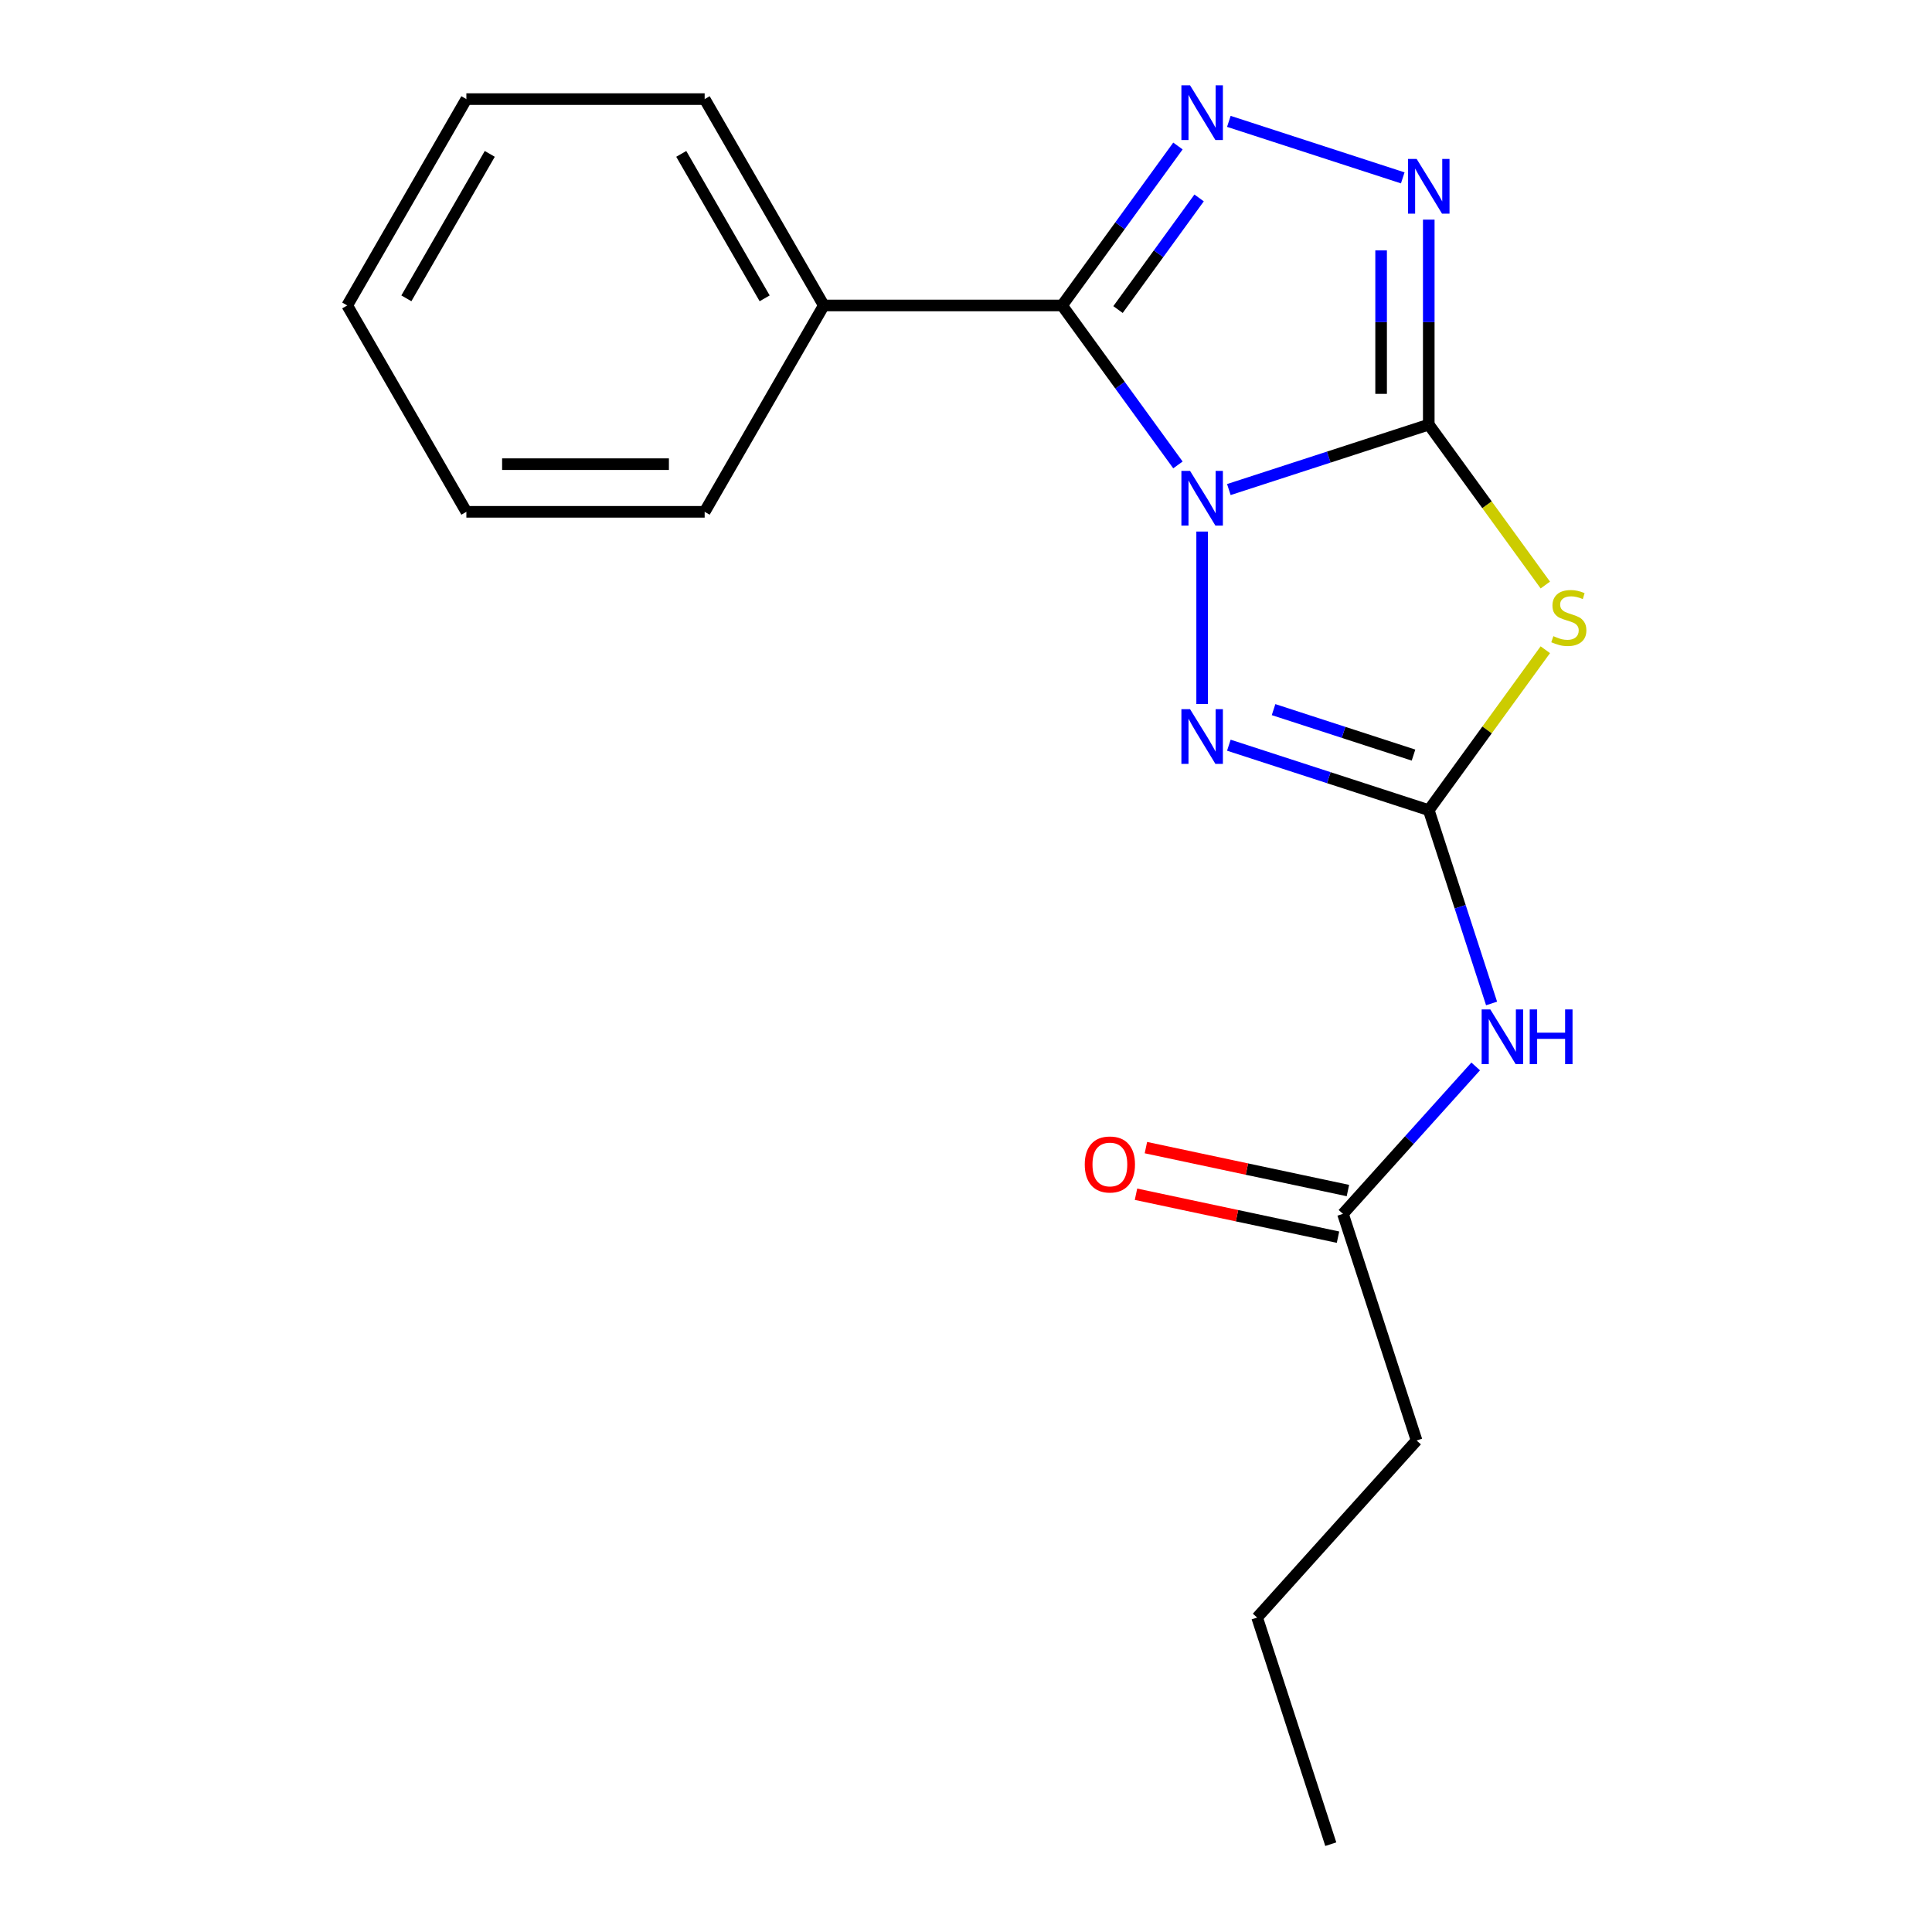 <?xml version='1.0' encoding='iso-8859-1'?>
<svg version='1.1' baseProfile='full'
              xmlns='http://www.w3.org/2000/svg'
                      xmlns:rdkit='http://www.rdkit.org/xml'
                      xmlns:xlink='http://www.w3.org/1999/xlink'
                  xml:space='preserve'
width='1000px' height='1000px' viewBox='0 0 1000 1000'>
<!-- END OF HEADER -->
<rect style='opacity:1.0;fill:#FFFFFF;stroke:none' width='1000' height='1000' x='0' y='0'> </rect>
<path class='bond-0' d='M 636.05,253.396 L 687.788,236.585' style='fill:none;fill-rule:evenodd;stroke:#0000FF;stroke-width:6px;stroke-linecap:butt;stroke-linejoin:miter;stroke-opacity:1' />
<path class='bond-0' d='M 687.788,236.585 L 739.526,219.775' style='fill:none;fill-rule:evenodd;stroke:#000000;stroke-width:6px;stroke-linecap:butt;stroke-linejoin:miter;stroke-opacity:1' />
<path class='bond-1' d='M 609.699,240.644 L 579.715,199.375' style='fill:none;fill-rule:evenodd;stroke:#0000FF;stroke-width:6px;stroke-linecap:butt;stroke-linejoin:miter;stroke-opacity:1' />
<path class='bond-1' d='M 579.715,199.375 L 549.732,158.107' style='fill:none;fill-rule:evenodd;stroke:#000000;stroke-width:6px;stroke-linecap:butt;stroke-linejoin:miter;stroke-opacity:1' />
<path class='bond-4' d='M 622.227,275.131 L 622.227,364.411' style='fill:none;fill-rule:evenodd;stroke:#0000FF;stroke-width:6px;stroke-linecap:butt;stroke-linejoin:miter;stroke-opacity:1' />
<path class='bond-2' d='M 739.526,219.775 L 769.692,261.294' style='fill:none;fill-rule:evenodd;stroke:#000000;stroke-width:6px;stroke-linecap:butt;stroke-linejoin:miter;stroke-opacity:1' />
<path class='bond-2' d='M 769.692,261.294 L 799.857,302.814' style='fill:none;fill-rule:evenodd;stroke:#CCCC00;stroke-width:6px;stroke-linecap:butt;stroke-linejoin:miter;stroke-opacity:1' />
<path class='bond-6' d='M 739.526,219.775 L 739.526,166.728' style='fill:none;fill-rule:evenodd;stroke:#000000;stroke-width:6px;stroke-linecap:butt;stroke-linejoin:miter;stroke-opacity:1' />
<path class='bond-6' d='M 739.526,166.728 L 739.526,113.682' style='fill:none;fill-rule:evenodd;stroke:#0000FF;stroke-width:6px;stroke-linecap:butt;stroke-linejoin:miter;stroke-opacity:1' />
<path class='bond-6' d='M 714.859,203.861 L 714.859,166.728' style='fill:none;fill-rule:evenodd;stroke:#000000;stroke-width:6px;stroke-linecap:butt;stroke-linejoin:miter;stroke-opacity:1' />
<path class='bond-6' d='M 714.859,166.728 L 714.859,129.596' style='fill:none;fill-rule:evenodd;stroke:#0000FF;stroke-width:6px;stroke-linecap:butt;stroke-linejoin:miter;stroke-opacity:1' />
<path class='bond-5' d='M 549.732,158.107 L 579.715,116.838' style='fill:none;fill-rule:evenodd;stroke:#000000;stroke-width:6px;stroke-linecap:butt;stroke-linejoin:miter;stroke-opacity:1' />
<path class='bond-5' d='M 579.715,116.838 L 609.699,75.57' style='fill:none;fill-rule:evenodd;stroke:#0000FF;stroke-width:6px;stroke-linecap:butt;stroke-linejoin:miter;stroke-opacity:1' />
<path class='bond-5' d='M 578.683,160.225 L 599.672,131.337' style='fill:none;fill-rule:evenodd;stroke:#000000;stroke-width:6px;stroke-linecap:butt;stroke-linejoin:miter;stroke-opacity:1' />
<path class='bond-5' d='M 599.672,131.337 L 620.66,102.449' style='fill:none;fill-rule:evenodd;stroke:#0000FF;stroke-width:6px;stroke-linecap:butt;stroke-linejoin:miter;stroke-opacity:1' />
<path class='bond-9' d='M 549.732,158.107 L 426.396,158.107' style='fill:none;fill-rule:evenodd;stroke:#000000;stroke-width:6px;stroke-linecap:butt;stroke-linejoin:miter;stroke-opacity:1' />
<path class='bond-19' d='M 799.857,336.297 L 769.692,377.816' style='fill:none;fill-rule:evenodd;stroke:#CCCC00;stroke-width:6px;stroke-linecap:butt;stroke-linejoin:miter;stroke-opacity:1' />
<path class='bond-19' d='M 769.692,377.816 L 739.526,419.336' style='fill:none;fill-rule:evenodd;stroke:#000000;stroke-width:6px;stroke-linecap:butt;stroke-linejoin:miter;stroke-opacity:1' />
<path class='bond-3' d='M 739.526,419.336 L 687.788,402.525' style='fill:none;fill-rule:evenodd;stroke:#000000;stroke-width:6px;stroke-linecap:butt;stroke-linejoin:miter;stroke-opacity:1' />
<path class='bond-3' d='M 687.788,402.525 L 636.05,385.714' style='fill:none;fill-rule:evenodd;stroke:#0000FF;stroke-width:6px;stroke-linecap:butt;stroke-linejoin:miter;stroke-opacity:1' />
<path class='bond-3' d='M 731.627,390.833 L 695.411,379.065' style='fill:none;fill-rule:evenodd;stroke:#000000;stroke-width:6px;stroke-linecap:butt;stroke-linejoin:miter;stroke-opacity:1' />
<path class='bond-3' d='M 695.411,379.065 L 659.194,367.298' style='fill:none;fill-rule:evenodd;stroke:#0000FF;stroke-width:6px;stroke-linecap:butt;stroke-linejoin:miter;stroke-opacity:1' />
<path class='bond-7' d='M 739.526,419.336 L 755.781,469.364' style='fill:none;fill-rule:evenodd;stroke:#000000;stroke-width:6px;stroke-linecap:butt;stroke-linejoin:miter;stroke-opacity:1' />
<path class='bond-7' d='M 755.781,469.364 L 772.036,519.391' style='fill:none;fill-rule:evenodd;stroke:#0000FF;stroke-width:6px;stroke-linecap:butt;stroke-linejoin:miter;stroke-opacity:1' />
<path class='bond-20' d='M 636.05,62.818 L 726.066,92.066' style='fill:none;fill-rule:evenodd;stroke:#0000FF;stroke-width:6px;stroke-linecap:butt;stroke-linejoin:miter;stroke-opacity:1' />
<path class='bond-8' d='M 763.815,551.987 L 729.463,590.139' style='fill:none;fill-rule:evenodd;stroke:#0000FF;stroke-width:6px;stroke-linecap:butt;stroke-linejoin:miter;stroke-opacity:1' />
<path class='bond-8' d='M 729.463,590.139 L 695.111,628.291' style='fill:none;fill-rule:evenodd;stroke:#000000;stroke-width:6px;stroke-linecap:butt;stroke-linejoin:miter;stroke-opacity:1' />
<path class='bond-10' d='M 697.676,616.227 L 645.397,605.115' style='fill:none;fill-rule:evenodd;stroke:#000000;stroke-width:6px;stroke-linecap:butt;stroke-linejoin:miter;stroke-opacity:1' />
<path class='bond-10' d='M 645.397,605.115 L 593.118,594.003' style='fill:none;fill-rule:evenodd;stroke:#FF0000;stroke-width:6px;stroke-linecap:butt;stroke-linejoin:miter;stroke-opacity:1' />
<path class='bond-10' d='M 692.547,640.355 L 640.268,629.243' style='fill:none;fill-rule:evenodd;stroke:#000000;stroke-width:6px;stroke-linecap:butt;stroke-linejoin:miter;stroke-opacity:1' />
<path class='bond-10' d='M 640.268,629.243 L 587.99,618.131' style='fill:none;fill-rule:evenodd;stroke:#FF0000;stroke-width:6px;stroke-linecap:butt;stroke-linejoin:miter;stroke-opacity:1' />
<path class='bond-11' d='M 695.111,628.291 L 733.224,745.59' style='fill:none;fill-rule:evenodd;stroke:#000000;stroke-width:6px;stroke-linecap:butt;stroke-linejoin:miter;stroke-opacity:1' />
<path class='bond-12' d='M 426.396,158.107 L 364.729,51.295' style='fill:none;fill-rule:evenodd;stroke:#000000;stroke-width:6px;stroke-linecap:butt;stroke-linejoin:miter;stroke-opacity:1' />
<path class='bond-12' d='M 395.784,154.419 L 352.617,79.65' style='fill:none;fill-rule:evenodd;stroke:#000000;stroke-width:6px;stroke-linecap:butt;stroke-linejoin:miter;stroke-opacity:1' />
<path class='bond-13' d='M 426.396,158.107 L 364.729,264.918' style='fill:none;fill-rule:evenodd;stroke:#000000;stroke-width:6px;stroke-linecap:butt;stroke-linejoin:miter;stroke-opacity:1' />
<path class='bond-14' d='M 733.224,745.59 L 650.696,837.246' style='fill:none;fill-rule:evenodd;stroke:#000000;stroke-width:6px;stroke-linecap:butt;stroke-linejoin:miter;stroke-opacity:1' />
<path class='bond-17' d='M 364.729,51.295 L 241.393,51.295' style='fill:none;fill-rule:evenodd;stroke:#000000;stroke-width:6px;stroke-linecap:butt;stroke-linejoin:miter;stroke-opacity:1' />
<path class='bond-16' d='M 364.729,264.918 L 241.393,264.918' style='fill:none;fill-rule:evenodd;stroke:#000000;stroke-width:6px;stroke-linecap:butt;stroke-linejoin:miter;stroke-opacity:1' />
<path class='bond-16' d='M 346.228,240.251 L 259.893,240.251' style='fill:none;fill-rule:evenodd;stroke:#000000;stroke-width:6px;stroke-linecap:butt;stroke-linejoin:miter;stroke-opacity:1' />
<path class='bond-15' d='M 650.696,837.246 L 688.809,954.545' style='fill:none;fill-rule:evenodd;stroke:#000000;stroke-width:6px;stroke-linecap:butt;stroke-linejoin:miter;stroke-opacity:1' />
<path class='bond-18' d='M 241.393,264.918 L 179.725,158.107' style='fill:none;fill-rule:evenodd;stroke:#000000;stroke-width:6px;stroke-linecap:butt;stroke-linejoin:miter;stroke-opacity:1' />
<path class='bond-21' d='M 241.393,51.295 L 179.725,158.107' style='fill:none;fill-rule:evenodd;stroke:#000000;stroke-width:6px;stroke-linecap:butt;stroke-linejoin:miter;stroke-opacity:1' />
<path class='bond-21' d='M 253.505,79.65 L 210.338,154.419' style='fill:none;fill-rule:evenodd;stroke:#000000;stroke-width:6px;stroke-linecap:butt;stroke-linejoin:miter;stroke-opacity:1' />
<path  class='atom-0' d='M 615.967 243.727
L 625.247 258.727
Q 626.167 260.207, 627.647 262.887
Q 629.127 265.567, 629.207 265.727
L 629.207 243.727
L 632.967 243.727
L 632.967 272.047
L 629.087 272.047
L 619.127 255.647
Q 617.967 253.727, 616.727 251.527
Q 615.527 249.327, 615.167 248.647
L 615.167 272.047
L 611.487 272.047
L 611.487 243.727
L 615.967 243.727
' fill='#0000FF'/>
<path  class='atom-3' d='M 804.021 329.275
Q 804.341 329.395, 805.661 329.955
Q 806.981 330.515, 808.421 330.875
Q 809.901 331.195, 811.341 331.195
Q 814.021 331.195, 815.581 329.915
Q 817.141 328.595, 817.141 326.315
Q 817.141 324.755, 816.341 323.795
Q 815.581 322.835, 814.381 322.315
Q 813.181 321.795, 811.181 321.195
Q 808.661 320.435, 807.141 319.715
Q 805.661 318.995, 804.581 317.475
Q 803.541 315.955, 803.541 313.395
Q 803.541 309.835, 805.941 307.635
Q 808.381 305.435, 813.181 305.435
Q 816.461 305.435, 820.181 306.995
L 819.261 310.075
Q 815.861 308.675, 813.301 308.675
Q 810.541 308.675, 809.021 309.835
Q 807.501 310.955, 807.541 312.915
Q 807.541 314.435, 808.301 315.355
Q 809.101 316.275, 810.221 316.795
Q 811.381 317.315, 813.301 317.915
Q 815.861 318.715, 817.381 319.515
Q 818.901 320.315, 819.981 321.955
Q 821.101 323.555, 821.101 326.315
Q 821.101 330.235, 818.461 332.355
Q 815.861 334.435, 811.501 334.435
Q 808.981 334.435, 807.061 333.875
Q 805.181 333.355, 802.941 332.435
L 804.021 329.275
' fill='#CCCC00'/>
<path  class='atom-5' d='M 615.967 367.063
L 625.247 382.063
Q 626.167 383.543, 627.647 386.223
Q 629.127 388.903, 629.207 389.063
L 629.207 367.063
L 632.967 367.063
L 632.967 395.383
L 629.087 395.383
L 619.127 378.983
Q 617.967 377.063, 616.727 374.863
Q 615.527 372.663, 615.167 371.983
L 615.167 395.383
L 611.487 395.383
L 611.487 367.063
L 615.967 367.063
' fill='#0000FF'/>
<path  class='atom-6' d='M 615.967 44.166
L 625.247 59.166
Q 626.167 60.646, 627.647 63.326
Q 629.127 66.006, 629.207 66.166
L 629.207 44.166
L 632.967 44.166
L 632.967 72.486
L 629.087 72.486
L 619.127 56.086
Q 617.967 54.166, 616.727 51.966
Q 615.527 49.766, 615.167 49.086
L 615.167 72.486
L 611.487 72.486
L 611.487 44.166
L 615.967 44.166
' fill='#0000FF'/>
<path  class='atom-7' d='M 733.266 82.279
L 742.546 97.279
Q 743.466 98.759, 744.946 101.439
Q 746.426 104.119, 746.506 104.279
L 746.506 82.279
L 750.266 82.279
L 750.266 110.599
L 746.386 110.599
L 736.426 94.199
Q 735.266 92.279, 734.026 90.079
Q 732.826 87.879, 732.466 87.199
L 732.466 110.599
L 728.786 110.599
L 728.786 82.279
L 733.266 82.279
' fill='#0000FF'/>
<path  class='atom-8' d='M 771.379 522.475
L 780.659 537.475
Q 781.579 538.955, 783.059 541.635
Q 784.539 544.315, 784.619 544.475
L 784.619 522.475
L 788.379 522.475
L 788.379 550.795
L 784.499 550.795
L 774.539 534.395
Q 773.379 532.475, 772.139 530.275
Q 770.939 528.075, 770.579 527.395
L 770.579 550.795
L 766.899 550.795
L 766.899 522.475
L 771.379 522.475
' fill='#0000FF'/>
<path  class='atom-8' d='M 791.779 522.475
L 795.619 522.475
L 795.619 534.515
L 810.099 534.515
L 810.099 522.475
L 813.939 522.475
L 813.939 550.795
L 810.099 550.795
L 810.099 537.715
L 795.619 537.715
L 795.619 550.795
L 791.779 550.795
L 791.779 522.475
' fill='#0000FF'/>
<path  class='atom-11' d='M 561.471 602.728
Q 561.471 595.928, 564.831 592.128
Q 568.191 588.328, 574.471 588.328
Q 580.751 588.328, 584.111 592.128
Q 587.471 595.928, 587.471 602.728
Q 587.471 609.608, 584.071 613.528
Q 580.671 617.408, 574.471 617.408
Q 568.231 617.408, 564.831 613.528
Q 561.471 609.648, 561.471 602.728
M 574.471 614.208
Q 578.791 614.208, 581.111 611.328
Q 583.471 608.408, 583.471 602.728
Q 583.471 597.168, 581.111 594.368
Q 578.791 591.528, 574.471 591.528
Q 570.151 591.528, 567.791 594.328
Q 565.471 597.128, 565.471 602.728
Q 565.471 608.448, 567.791 611.328
Q 570.151 614.208, 574.471 614.208
' fill='#FF0000'/>
</svg>
